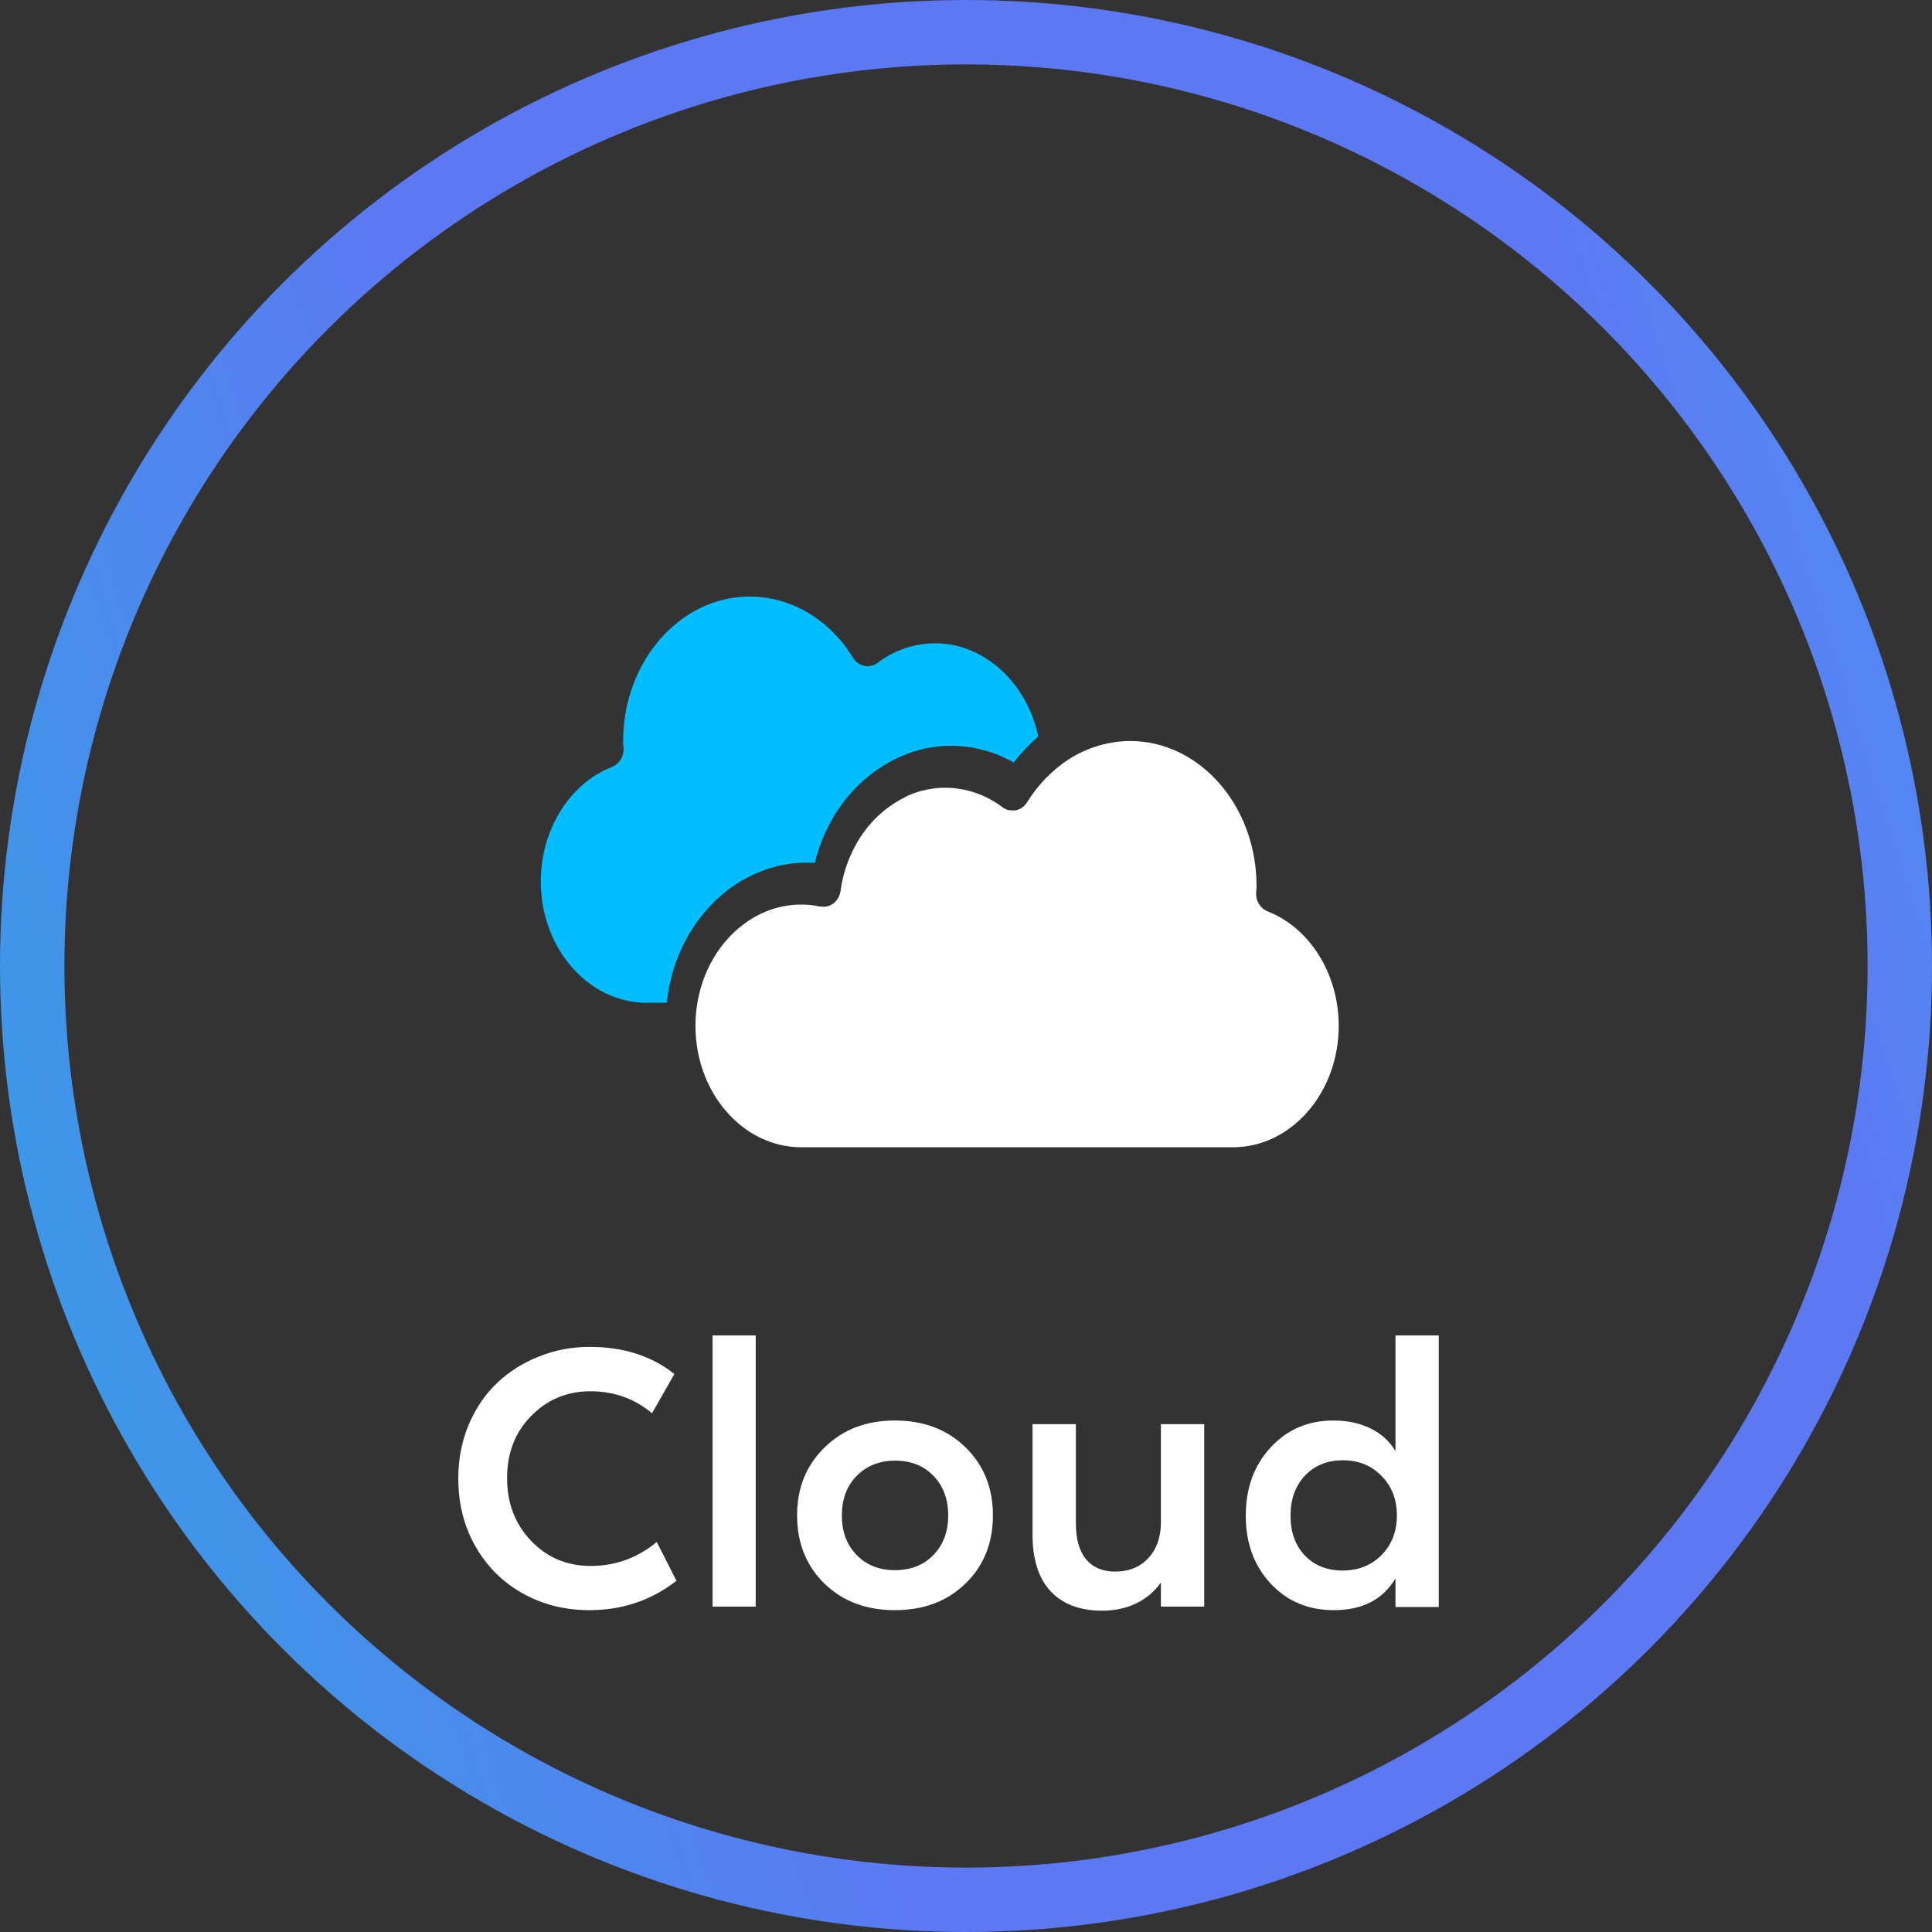 <svg width="75" height="75" viewBox="0 0 75 75" fill="none" xmlns="http://www.w3.org/2000/svg">
<rect x="0" y="0" width="75" height="75" fill="#333333" stroke="none"/>
<circle cx="37.5" cy="37.5" r="36.25" stroke="url(#paint0_linear_711_417)" stroke-width="2.5"/>
<path d="M25.109 38.929H25.88C25.892 38.815 25.913 38.704 25.93 38.592C25.94 38.526 25.947 38.459 25.959 38.393C25.991 38.224 26.03 38.058 26.073 37.895C26.079 37.871 26.083 37.847 26.09 37.823C26.142 37.636 26.201 37.453 26.268 37.273C26.287 37.225 26.309 37.18 26.327 37.132C26.379 37.004 26.432 36.875 26.491 36.751C26.52 36.69 26.553 36.631 26.584 36.571C26.639 36.465 26.693 36.359 26.753 36.258C26.791 36.194 26.831 36.134 26.871 36.072C26.93 35.978 26.991 35.885 27.055 35.794C27.099 35.733 27.145 35.675 27.19 35.616C27.256 35.531 27.323 35.446 27.392 35.365C27.442 35.308 27.493 35.253 27.544 35.198C27.616 35.121 27.689 35.045 27.764 34.972C27.818 34.92 27.873 34.87 27.929 34.821C28.007 34.751 28.086 34.684 28.168 34.619C28.225 34.573 28.284 34.528 28.343 34.484C28.427 34.423 28.513 34.364 28.601 34.308C28.661 34.268 28.722 34.229 28.784 34.192C28.875 34.139 28.968 34.09 29.061 34.042C29.124 34.01 29.186 33.976 29.25 33.947C29.348 33.902 29.448 33.862 29.548 33.824C29.612 33.799 29.675 33.773 29.739 33.751C29.846 33.715 29.954 33.686 30.063 33.657C30.125 33.64 30.186 33.621 30.248 33.607C30.37 33.58 30.493 33.561 30.617 33.543C30.67 33.536 30.721 33.524 30.774 33.518C30.954 33.498 31.134 33.487 31.315 33.487H31.316C31.423 33.487 31.527 33.49 31.629 33.497C31.767 32.94 31.976 32.404 32.251 31.906C32.862 30.77 33.817 29.877 34.967 29.365C35.581 29.094 36.241 28.954 36.908 28.952H36.911C37.764 28.952 38.604 29.175 39.353 29.601C39.613 29.261 39.904 28.948 40.222 28.666C40.25 28.641 40.276 28.611 40.305 28.587C39.865 26.501 38.202 24.972 36.303 24.972C35.5 24.974 34.717 25.239 34.068 25.731C33.919 25.843 33.732 25.885 33.552 25.848C33.371 25.81 33.213 25.696 33.114 25.533C32.203 24.046 30.704 23.158 29.104 23.158C26.394 23.158 24.19 25.678 24.19 28.776C24.187 28.839 24.189 28.901 24.196 28.963C24.253 29.306 24.07 29.644 23.759 29.772C22.105 30.422 20.994 32.209 20.994 34.218C20.994 36.816 22.84 38.929 25.109 38.929Z" fill="#00BEFF"/>
<path d="M47.86 44.537H31.107C28.841 44.537 26.998 42.423 26.998 39.826C26.997 39.508 27.025 39.191 27.081 38.878C27.465 36.734 29.124 35.115 31.106 35.115C31.343 35.113 31.581 35.138 31.813 35.189C31.829 35.193 31.846 35.187 31.862 35.19C32.032 35.22 32.206 35.179 32.347 35.075C32.503 34.956 32.606 34.776 32.631 34.577C32.716 33.953 32.915 33.352 33.219 32.806C33.654 31.997 34.32 31.35 35.124 30.953C35.167 30.932 35.205 30.903 35.248 30.884L35.249 30.884C35.705 30.684 36.195 30.581 36.69 30.58C37.491 30.582 38.271 30.847 38.919 31.338C38.993 31.394 39.078 31.433 39.167 31.453C39.191 31.455 39.215 31.455 39.24 31.454C39.303 31.465 39.368 31.465 39.432 31.456L39.433 31.455C39.434 31.455 39.434 31.456 39.436 31.456C39.617 31.417 39.775 31.303 39.873 31.14C39.977 30.972 40.089 30.81 40.209 30.655C40.253 30.599 40.3 30.547 40.345 30.493C40.422 30.401 40.5 30.312 40.581 30.227C40.641 30.165 40.703 30.105 40.765 30.046C40.842 29.974 40.921 29.904 41.001 29.837L41.009 29.83C41.07 29.78 41.131 29.73 41.194 29.683C41.972 29.092 42.908 28.771 43.871 28.766C46.576 28.766 48.778 31.286 48.778 34.384C48.78 34.445 48.778 34.507 48.772 34.568C48.714 34.912 48.896 35.251 49.208 35.379C50.859 36.029 51.969 37.816 51.969 39.826C51.969 42.423 50.125 44.537 47.86 44.537Z" fill="white"/>
<path d="M22.877 62.506C21.929 62.506 21.068 62.289 20.293 61.856C19.518 61.423 18.908 60.817 18.461 60.038C18.014 59.254 17.791 58.375 17.791 57.399C17.791 56.648 17.925 55.95 18.194 55.308C18.468 54.665 18.835 54.125 19.295 53.688C19.755 53.25 20.295 52.908 20.915 52.662C21.539 52.411 22.198 52.286 22.891 52.286C24.203 52.286 25.299 52.637 26.179 53.339L25.311 54.863C24.636 54.294 23.838 54.009 22.918 54.009C22.016 54.009 21.25 54.328 20.621 54.966C19.997 55.599 19.685 56.406 19.685 57.386C19.685 58.352 19.994 59.161 20.614 59.812C21.239 60.464 22.011 60.79 22.932 60.79C23.889 60.79 24.743 60.48 25.495 59.86L26.261 61.364C25.29 62.125 24.162 62.506 22.877 62.506ZM27.662 62.369V51.842H29.337V62.369H27.662ZM34.737 62.506C33.625 62.506 32.714 62.162 32.003 61.474C31.297 60.781 30.943 59.899 30.943 58.828C30.943 57.762 31.299 56.882 32.01 56.19C32.721 55.492 33.63 55.144 34.737 55.144C35.858 55.144 36.772 55.49 37.478 56.183C38.19 56.875 38.545 57.757 38.545 58.828C38.545 59.904 38.19 60.785 37.478 61.474C36.772 62.162 35.858 62.506 34.737 62.506ZM34.737 60.954C35.357 60.954 35.856 60.758 36.234 60.366C36.617 59.974 36.809 59.462 36.809 58.828C36.809 58.195 36.617 57.682 36.234 57.29C35.856 56.898 35.362 56.702 34.751 56.702C34.14 56.702 33.641 56.9 33.254 57.297C32.871 57.689 32.68 58.199 32.68 58.828C32.68 59.457 32.871 59.97 33.254 60.366C33.641 60.758 34.136 60.954 34.737 60.954ZM45.066 55.287H46.748V62.369H45.066V61.433C44.82 61.783 44.499 62.055 44.102 62.246C43.711 62.433 43.273 62.526 42.79 62.526C41.92 62.526 41.25 62.273 40.78 61.768C40.315 61.262 40.083 60.533 40.083 59.58V55.287H41.765V59.136C41.765 59.746 41.897 60.211 42.161 60.53C42.425 60.849 42.801 61.009 43.289 61.009C43.822 61.009 44.251 60.836 44.574 60.489C44.902 60.138 45.066 59.673 45.066 59.095V55.287ZM54.172 51.842H55.853V62.383H54.172V61.275C53.684 62.096 52.887 62.506 51.779 62.506C50.786 62.506 49.968 62.162 49.325 61.474C48.683 60.781 48.361 59.904 48.361 58.842C48.361 57.766 48.683 56.882 49.325 56.19C49.968 55.492 50.781 55.144 51.766 55.144C52.308 55.144 52.786 55.246 53.201 55.451C53.62 55.652 53.944 55.946 54.172 56.333V51.842ZM52.114 60.968C52.73 60.968 53.235 60.767 53.632 60.366C54.028 59.965 54.227 59.453 54.227 58.828C54.227 58.208 54.028 57.698 53.632 57.297C53.24 56.891 52.739 56.688 52.128 56.688C51.526 56.688 51.036 56.887 50.658 57.283C50.285 57.68 50.098 58.199 50.098 58.842C50.098 59.475 50.282 59.988 50.651 60.38C51.025 60.772 51.513 60.968 52.114 60.968Z" fill="white"/>
<defs>
<linearGradient id="paint0_linear_711_417" x1="-4.64" y1="97.222" x2="119.411" y2="57.698" gradientUnits="userSpaceOnUse">
<stop stop-color="#24B0E0"/>
<stop offset="0.359" stop-color="#5D78F3"/>
<stop offset="0.672" stop-color="#5D78F3"/>
<stop offset="1" stop-color="#2EC3F5"/>
</linearGradient>
</defs>
</svg>
